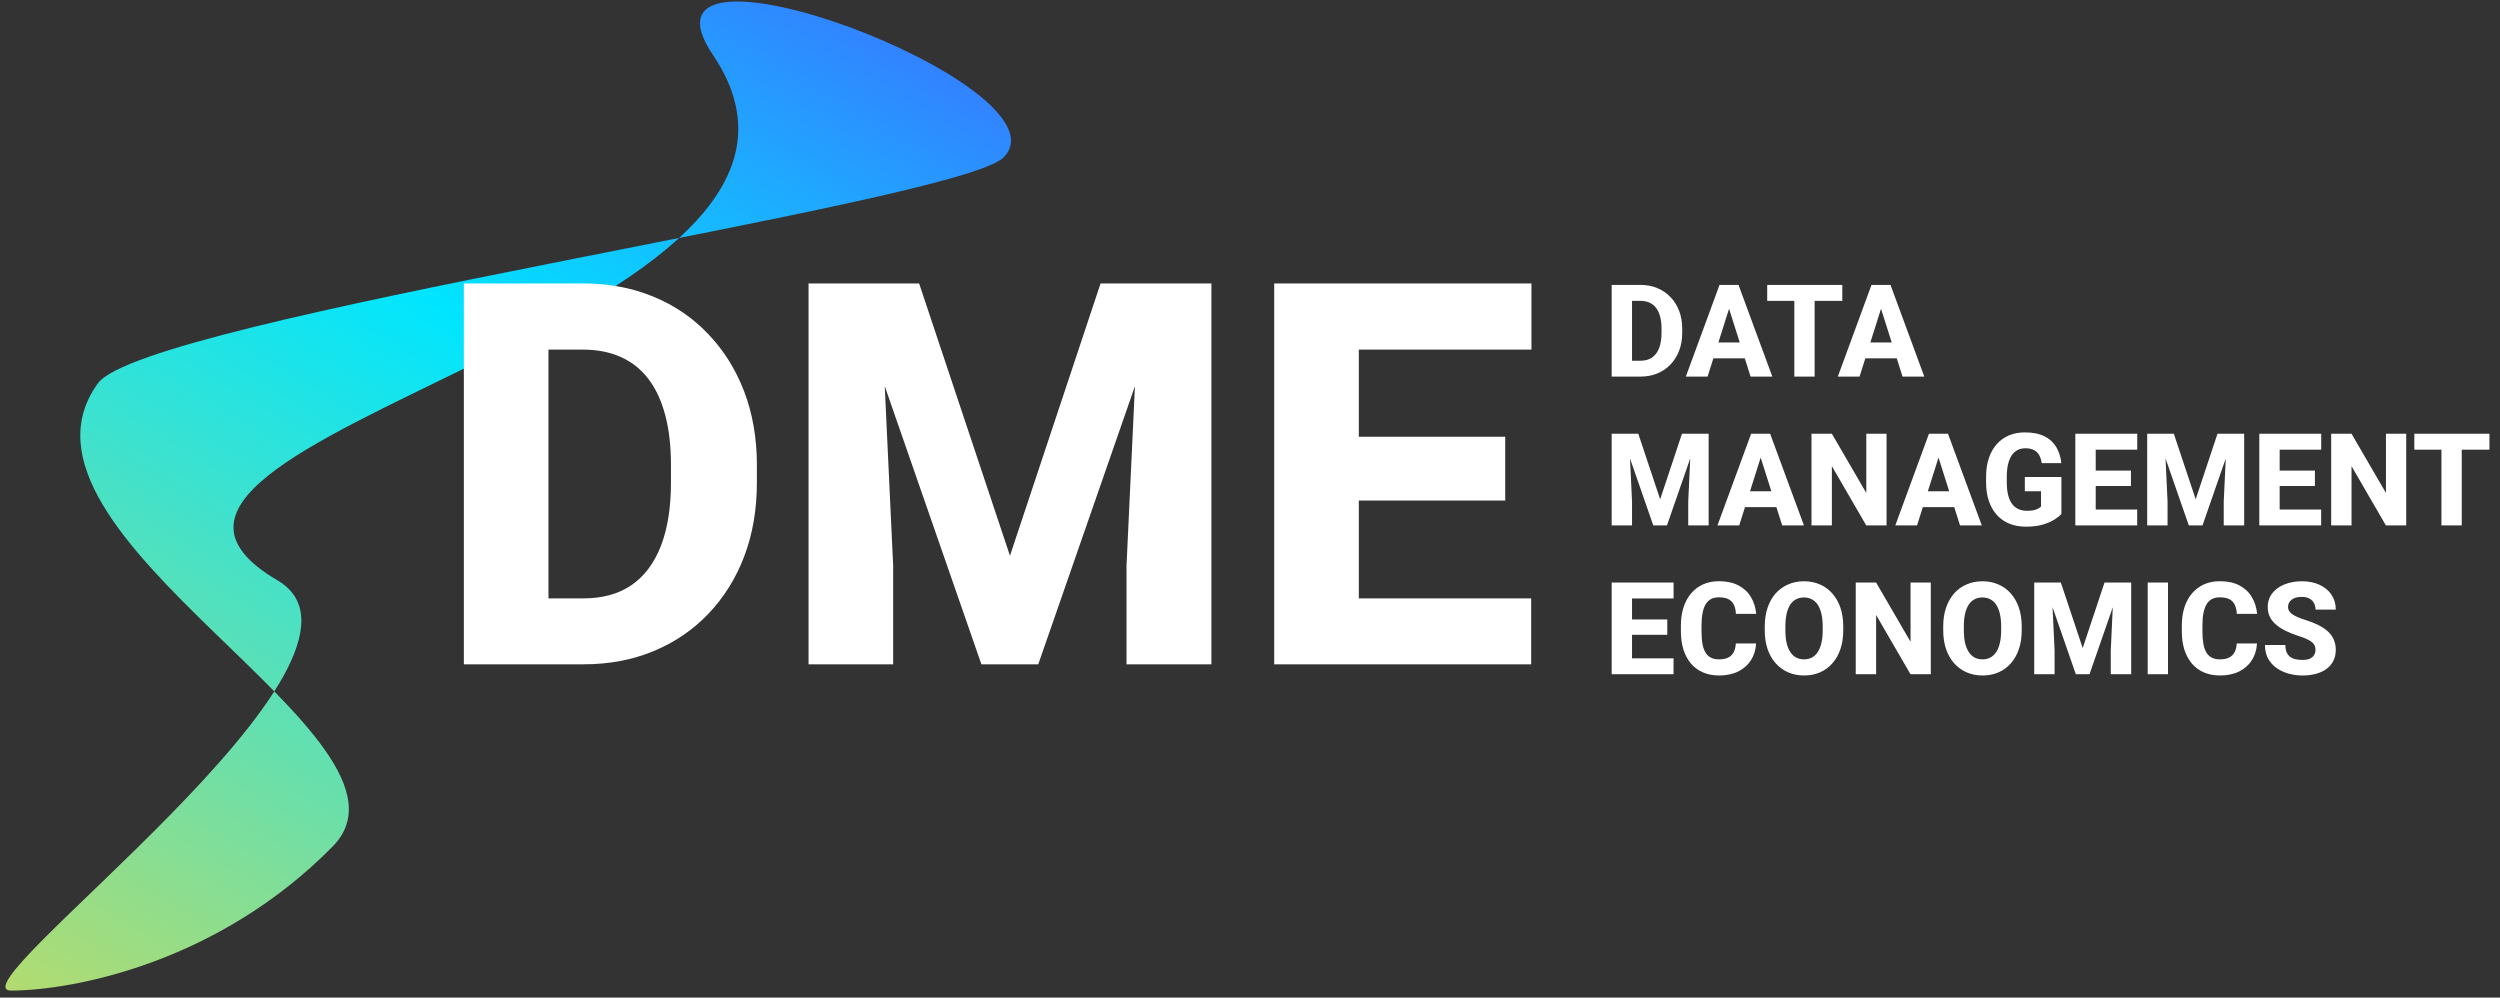 <svg width="208" height="83" viewBox="0 0 208 83" fill="none" xmlns="http://www.w3.org/2000/svg">
    <rect x="0" y="0" width="208" height="83" fill="#333333" stroke="none"/>
    <path d="M0.949 82.417C-4.294 82.446 34.094 54.744 23.075 48.277C2.793 36.373 74.403 26.948 59.32 4.573C51.463 -7.083 89.345 7.193 83.499 13.094C79.731 16.897 12.055 26.516 8.147 31.891C-1.066 44.563 36.483 61.475 27.674 70.43C18.189 80.072 6.191 82.388 0.949 82.417Z" fill="url(#paint0_linear_223_35)"/>
    <path d="M48.547 55.27H41.637L41.68 49.785H48.547C50.117 49.785 51.441 49.423 52.521 48.697C53.601 47.957 54.421 46.869 54.983 45.433C55.544 43.982 55.825 42.219 55.825 40.144V38.686C55.825 37.119 55.667 35.741 55.35 34.551C55.033 33.347 54.565 32.339 53.946 31.526C53.327 30.713 52.557 30.104 51.636 29.698C50.728 29.292 49.685 29.088 48.504 29.088H41.507V23.582H48.504C50.635 23.582 52.578 23.945 54.335 24.671C56.106 25.396 57.632 26.433 58.913 27.783C60.209 29.132 61.21 30.728 61.915 32.571C62.621 34.413 62.973 36.466 62.973 38.73V40.144C62.973 42.393 62.621 44.446 61.915 46.303C61.21 48.146 60.209 49.742 58.913 51.091C57.632 52.426 56.113 53.456 54.357 54.182C52.6 54.907 50.664 55.27 48.547 55.27ZM45.632 23.582V55.27H38.592V23.582H45.632ZM70.64 23.582H76.471L84.029 46.238L91.567 23.582H97.397L86.383 55.27H81.654L70.64 23.582ZM67.271 23.582H73.21L74.311 47.065V55.27H67.271V23.582ZM94.828 23.582H100.788V55.27H93.726V47.065L94.828 23.582ZM127.394 49.785V55.27H110.657V49.785H127.394ZM113.054 23.582V55.27H106.014V23.582H113.054ZM125.234 36.336V41.646H110.657V36.336H125.234ZM127.416 23.582V29.088H110.657V23.582H127.416Z" fill="white"/>
    <path d="M136.487 31.333H134.824L134.834 30.013H136.487C136.865 30.013 137.184 29.926 137.444 29.751C137.704 29.573 137.902 29.311 138.037 28.965C138.172 28.616 138.239 28.192 138.239 27.692V27.341C138.239 26.964 138.202 26.632 138.125 26.346C138.048 26.056 137.936 25.813 137.787 25.617C137.638 25.422 137.453 25.275 137.231 25.177C137.012 25.079 136.761 25.03 136.477 25.03H134.793V23.705H136.477C136.99 23.705 137.458 23.792 137.881 23.967C138.307 24.142 138.674 24.391 138.983 24.716C139.295 25.041 139.536 25.425 139.705 25.869C139.876 26.312 139.96 26.806 139.96 27.352V27.692C139.96 28.233 139.876 28.728 139.705 29.175C139.536 29.618 139.295 30.003 138.983 30.327C138.674 30.649 138.309 30.897 137.886 31.071C137.463 31.246 136.997 31.333 136.487 31.333ZM135.785 23.705V31.333H134.091V23.705H135.785ZM144.026 25.156L142.071 31.333H140.262L143.064 23.705H144.208L144.026 25.156ZM145.648 31.333L143.688 25.156L143.485 23.705H144.644L147.458 31.333H145.648ZM145.565 28.494V29.814H141.619V28.494H145.565ZM150.977 23.705V31.333H149.287V23.705H150.977ZM153.28 23.705V25.03H147.031V23.705H153.28ZM156.67 25.156L154.715 31.333H152.906L155.708 23.705H156.852L156.67 25.156ZM158.292 31.333L156.332 25.156L156.129 23.705H157.289L160.101 31.333H158.292ZM158.208 28.494V29.814H154.263V28.494H158.208Z" fill="white"/>
    <path d="M134.902 36.086H136.306L138.125 41.54L139.94 36.086H141.343L138.691 43.714H137.553L134.902 36.086ZM134.091 36.086H135.52L135.785 41.739V43.714H134.091V36.086ZM140.724 36.086H142.159V43.714H140.46V41.739L140.724 36.086ZM146.657 37.537L144.702 43.714H142.892L145.695 36.086H146.838L146.657 37.537ZM148.278 43.714L146.318 37.537L146.116 36.086H147.275L150.088 43.714H148.278ZM148.196 40.875V42.195H144.249V40.875H148.196ZM156.961 36.086V43.714H155.271L152.412 38.784V43.714H150.717V36.086H152.412L155.276 41.016V36.086H156.961ZM161.453 37.537L159.498 43.714H157.689L160.491 36.086H161.635L161.453 37.537ZM163.075 43.714L161.115 37.537L160.912 36.086H162.072L164.885 43.714H163.075ZM162.992 40.875V42.195H159.046V40.875H162.992ZM171.508 39.685V42.761C171.383 42.904 171.193 43.058 170.936 43.222C170.683 43.386 170.359 43.527 169.964 43.646C169.569 43.761 169.098 43.819 168.55 43.819C168.054 43.819 167.604 43.739 167.198 43.578C166.792 43.414 166.444 43.175 166.153 42.86C165.862 42.542 165.636 42.155 165.478 41.697C165.321 41.24 165.243 40.716 165.243 40.125V39.675C165.243 39.084 165.321 38.56 165.478 38.103C165.633 37.645 165.853 37.259 166.138 36.945C166.422 36.627 166.759 36.386 167.151 36.222C167.543 36.058 167.976 35.976 168.451 35.976C169.127 35.976 169.68 36.086 170.109 36.306C170.539 36.522 170.865 36.823 171.087 37.207C171.312 37.591 171.451 38.033 171.502 38.533H169.87C169.836 38.278 169.766 38.057 169.662 37.872C169.562 37.687 169.418 37.546 169.231 37.448C169.044 37.347 168.801 37.296 168.503 37.296C168.264 37.296 168.047 37.347 167.853 37.448C167.663 37.546 167.501 37.694 167.37 37.893C167.238 38.093 167.138 38.34 167.068 38.637C166.999 38.931 166.964 39.273 166.964 39.664V40.125C166.964 40.517 166.999 40.861 167.068 41.157C167.141 41.454 167.247 41.702 167.385 41.901C167.524 42.097 167.699 42.245 167.91 42.347C168.126 42.448 168.375 42.499 168.659 42.499C168.881 42.499 169.068 42.481 169.221 42.446C169.373 42.408 169.497 42.361 169.595 42.305C169.692 42.245 169.764 42.191 169.813 42.142V40.875H168.466V39.685H171.508ZM177.815 42.394V43.714H173.785V42.394H177.815ZM174.363 36.086V43.714H172.667V36.086H174.363ZM177.295 39.156V40.434H173.785V39.156H177.295ZM177.82 36.086V37.411H173.785V36.086H177.82ZM179.457 36.086H180.861L182.681 41.54L184.495 36.086H185.899L183.248 43.714H182.109L179.457 36.086ZM178.646 36.086H180.076L180.341 41.739V43.714H178.646V36.086ZM185.28 36.086H186.715V43.714H185.015V41.739L185.28 36.086ZM193.12 42.394V43.714H189.092V42.394H193.12ZM189.668 36.086V43.714H187.974V36.086H189.668ZM192.6 39.156V40.434H189.092V39.156H192.6ZM193.125 36.086V37.411H189.092V36.086H193.125ZM200.196 36.086V43.714H198.506L195.647 38.784V43.714H193.953V36.086H195.647L198.512 41.016V36.086H200.196ZM204.818 36.086V43.714H203.128V36.086H204.818ZM207.121 36.086V37.411H200.872V36.086H207.121Z" fill="white"/>
    <path d="M139.238 54.775V56.095H135.208V54.775H139.238ZM135.785 48.467V56.095H134.091V48.467H135.785ZM138.718 51.537V52.815H135.208V51.537H138.718ZM139.243 48.467V49.792H135.208V48.467H139.243ZM144.421 53.538H146.105C146.078 54.062 145.936 54.525 145.68 54.927C145.426 55.325 145.074 55.638 144.624 55.865C144.173 56.088 143.638 56.2 143.018 56.2C142.522 56.2 142.078 56.114 141.687 55.943C141.294 55.772 140.962 55.528 140.688 55.21C140.418 54.888 140.21 54.502 140.064 54.052C139.922 53.598 139.851 53.086 139.851 52.517V52.05C139.851 51.481 139.926 50.969 140.075 50.515C140.224 50.061 140.437 49.674 140.714 49.352C140.991 49.031 141.324 48.785 141.712 48.613C142.1 48.442 142.534 48.357 143.012 48.357C143.656 48.357 144.201 48.474 144.644 48.708C145.088 48.942 145.431 49.263 145.674 49.672C145.92 50.081 146.068 50.547 146.116 51.071H144.426C144.412 50.774 144.357 50.524 144.26 50.322C144.163 50.115 144.014 49.96 143.813 49.855C143.611 49.75 143.345 49.698 143.012 49.698C142.769 49.698 142.556 49.743 142.373 49.834C142.192 49.925 142.041 50.066 141.92 50.259C141.802 50.451 141.714 50.695 141.656 50.992C141.597 51.286 141.567 51.635 141.567 52.04V52.517C141.567 52.918 141.592 53.266 141.645 53.559C141.696 53.853 141.78 54.096 141.895 54.288C142.012 54.48 142.163 54.623 142.347 54.717C142.53 54.812 142.754 54.859 143.018 54.859C143.319 54.859 143.57 54.812 143.771 54.717C143.972 54.62 144.127 54.473 144.234 54.277C144.341 54.082 144.403 53.835 144.421 53.538ZM153.358 52.113V52.454C153.358 53.034 153.279 53.554 153.119 54.015C152.963 54.476 152.74 54.869 152.448 55.194C152.161 55.519 151.817 55.769 151.419 55.943C151.024 56.114 150.586 56.2 150.103 56.2C149.622 56.2 149.182 56.114 148.783 55.943C148.385 55.769 148.038 55.519 147.744 55.194C147.452 54.869 147.227 54.476 147.067 54.015C146.908 53.554 146.828 53.034 146.828 52.454V52.113C146.828 51.533 146.908 51.013 147.067 50.552C147.227 50.087 147.45 49.693 147.738 49.368C148.029 49.043 148.374 48.795 148.773 48.624C149.171 48.449 149.612 48.362 150.093 48.362C150.575 48.362 151.015 48.449 151.414 48.624C151.813 48.795 152.156 49.043 152.443 49.368C152.734 49.693 152.959 50.087 153.119 50.552C153.279 51.013 153.358 51.533 153.358 52.113ZM151.648 52.454V52.103C151.648 51.715 151.613 51.373 151.544 51.076C151.474 50.776 151.374 50.524 151.242 50.322C151.111 50.119 150.948 49.967 150.754 49.866C150.559 49.761 150.339 49.709 150.093 49.709C149.837 49.709 149.613 49.761 149.423 49.866C149.232 49.967 149.07 50.119 148.939 50.322C148.811 50.524 148.712 50.776 148.643 51.076C148.577 51.373 148.544 51.715 148.544 52.103V52.454C148.544 52.838 148.577 53.18 148.643 53.481C148.712 53.778 148.812 54.029 148.944 54.235C149.076 54.441 149.237 54.597 149.427 54.702C149.622 54.806 149.847 54.859 150.103 54.859C150.35 54.859 150.568 54.806 150.758 54.702C150.953 54.597 151.116 54.441 151.247 54.235C151.379 54.029 151.478 53.778 151.544 53.481C151.613 53.18 151.648 52.838 151.648 52.454ZM160.642 48.467V56.095H158.952L156.093 51.165V56.095H154.398V48.467H156.093L158.958 53.397V48.467H160.642ZM168.207 52.113V52.454C168.207 53.034 168.127 53.554 167.967 54.015C167.812 54.476 167.588 54.869 167.297 55.194C167.009 55.519 166.666 55.769 166.267 55.943C165.872 56.114 165.434 56.2 164.952 56.2C164.47 56.2 164.03 56.114 163.631 55.943C163.233 55.769 162.886 55.519 162.592 55.194C162.3 54.869 162.075 54.476 161.916 54.015C161.757 53.554 161.676 53.034 161.676 52.454V52.113C161.676 51.533 161.757 51.013 161.916 50.552C162.075 50.087 162.299 49.693 162.586 49.368C162.878 49.043 163.223 48.795 163.621 48.624C164.02 48.449 164.459 48.362 164.942 48.362C165.423 48.362 165.863 48.449 166.262 48.624C166.661 48.795 167.004 49.043 167.292 49.368C167.582 49.693 167.808 50.087 167.967 50.552C168.127 51.013 168.207 51.533 168.207 52.113ZM166.496 52.454V52.103C166.496 51.715 166.461 51.373 166.392 51.076C166.323 50.776 166.222 50.524 166.091 50.322C165.959 50.119 165.796 49.967 165.602 49.866C165.408 49.761 165.188 49.709 164.942 49.709C164.686 49.709 164.462 49.761 164.271 49.866C164.08 49.967 163.919 50.119 163.788 50.322C163.659 50.524 163.56 50.776 163.491 51.076C163.425 51.373 163.392 51.715 163.392 52.103V52.454C163.392 52.838 163.425 53.18 163.491 53.481C163.56 53.778 163.661 54.029 163.793 54.235C163.925 54.441 164.085 54.597 164.276 54.702C164.47 54.806 164.695 54.859 164.952 54.859C165.198 54.859 165.416 54.806 165.607 54.702C165.801 54.597 165.964 54.441 166.096 54.235C166.228 54.029 166.326 53.778 166.392 53.481C166.461 53.18 166.496 52.838 166.496 52.454ZM170.058 48.467H171.462L173.281 53.921L175.096 48.467H176.499L173.847 56.095H172.709L170.058 48.467ZM169.247 48.467H170.676L170.941 54.12V56.095H169.247V48.467ZM175.88 48.467H177.315V56.095H175.615V54.12L175.88 48.467ZM180.378 48.467V56.095H178.688V48.467H180.378ZM186.096 53.538H187.781C187.753 54.062 187.611 54.525 187.354 54.927C187.102 55.325 186.75 55.638 186.299 55.865C185.849 56.088 185.313 56.2 184.692 56.2C184.197 56.2 183.754 56.114 183.361 55.943C182.97 55.772 182.637 55.528 182.364 55.21C182.094 54.888 181.886 54.502 181.74 54.052C181.597 53.598 181.527 53.086 181.527 52.517V52.05C181.527 51.481 181.601 50.969 181.75 50.515C181.899 50.061 182.112 49.674 182.389 49.352C182.667 49.031 182.999 48.785 183.388 48.613C183.776 48.442 184.209 48.357 184.687 48.357C185.332 48.357 185.877 48.474 186.32 48.708C186.764 48.942 187.107 49.263 187.349 49.672C187.596 50.081 187.743 50.547 187.792 51.071H186.102C186.088 50.774 186.032 50.524 185.936 50.322C185.838 50.115 185.689 49.96 185.489 49.855C185.287 49.75 185.02 49.698 184.687 49.698C184.445 49.698 184.232 49.743 184.048 49.834C183.868 49.925 183.717 50.066 183.596 50.259C183.478 50.451 183.389 50.695 183.33 50.992C183.271 51.286 183.242 51.635 183.242 52.04V52.517C183.242 52.918 183.268 53.266 183.32 53.559C183.372 53.853 183.456 54.096 183.569 54.288C183.687 54.48 183.838 54.623 184.022 54.717C184.206 54.812 184.429 54.859 184.692 54.859C184.995 54.859 185.245 54.812 185.447 54.717C185.647 54.62 185.802 54.473 185.91 54.277C186.017 54.082 186.079 53.835 186.096 53.538ZM192.647 54.083C192.647 53.954 192.628 53.839 192.59 53.738C192.552 53.633 192.482 53.537 192.382 53.449C192.282 53.362 192.139 53.275 191.956 53.187C191.772 53.097 191.531 53.004 191.233 52.91C190.893 52.798 190.569 52.672 190.261 52.532C189.956 52.389 189.684 52.223 189.445 52.035C189.205 51.846 189.017 51.626 188.878 51.375C188.743 51.123 188.675 50.83 188.675 50.494C188.675 50.169 188.747 49.876 188.888 49.614C189.031 49.352 189.23 49.129 189.486 48.944C189.743 48.755 190.044 48.612 190.391 48.514C190.738 48.413 191.119 48.362 191.535 48.362C192.089 48.362 192.577 48.462 192.996 48.661C193.419 48.856 193.748 49.132 193.984 49.488C194.219 49.841 194.337 50.252 194.337 50.72H192.653C192.653 50.514 192.609 50.332 192.522 50.175C192.439 50.014 192.311 49.888 192.138 49.797C191.968 49.707 191.755 49.661 191.499 49.661C191.249 49.661 191.039 49.7 190.869 49.777C190.703 49.85 190.576 49.951 190.49 50.081C190.407 50.21 190.365 50.351 190.365 50.505C190.365 50.627 190.396 50.739 190.458 50.84C190.524 50.938 190.618 51.031 190.739 51.118C190.864 51.202 191.016 51.282 191.196 51.359C191.377 51.436 191.583 51.509 191.816 51.579C192.221 51.708 192.58 51.851 192.892 52.008C193.207 52.166 193.473 52.344 193.687 52.543C193.902 52.742 194.063 52.967 194.17 53.219C194.282 53.47 194.337 53.755 194.337 54.073C194.337 54.412 194.271 54.712 194.139 54.974C194.012 55.236 193.824 55.459 193.578 55.645C193.335 55.826 193.044 55.964 192.704 56.059C192.364 56.153 191.985 56.2 191.566 56.2C191.185 56.2 190.808 56.151 190.438 56.053C190.067 55.952 189.73 55.798 189.429 55.592C189.131 55.386 188.892 55.124 188.711 54.806C188.535 54.485 188.446 54.104 188.446 53.664H190.142C190.142 53.895 190.174 54.09 190.24 54.251C190.306 54.408 190.4 54.536 190.521 54.633C190.646 54.731 190.797 54.801 190.973 54.843C191.15 54.885 191.347 54.906 191.566 54.906C191.819 54.906 192.024 54.871 192.179 54.801C192.339 54.728 192.457 54.628 192.533 54.502C192.609 54.377 192.647 54.237 192.647 54.083Z" fill="white"/>
    <defs>
        <linearGradient id="paint0_linear_223_35" x1="45.994" y1="-58.873" x2="-43.184" y2="89.533" gradientUnits="userSpaceOnUse">
            <stop stop-color="#651FFF"/>
            <stop offset="0.446" stop-color="#00E5FF"/>
            <stop offset="1" stop-color="#FFD733"/>
        </linearGradient>
    </defs>
</svg>
